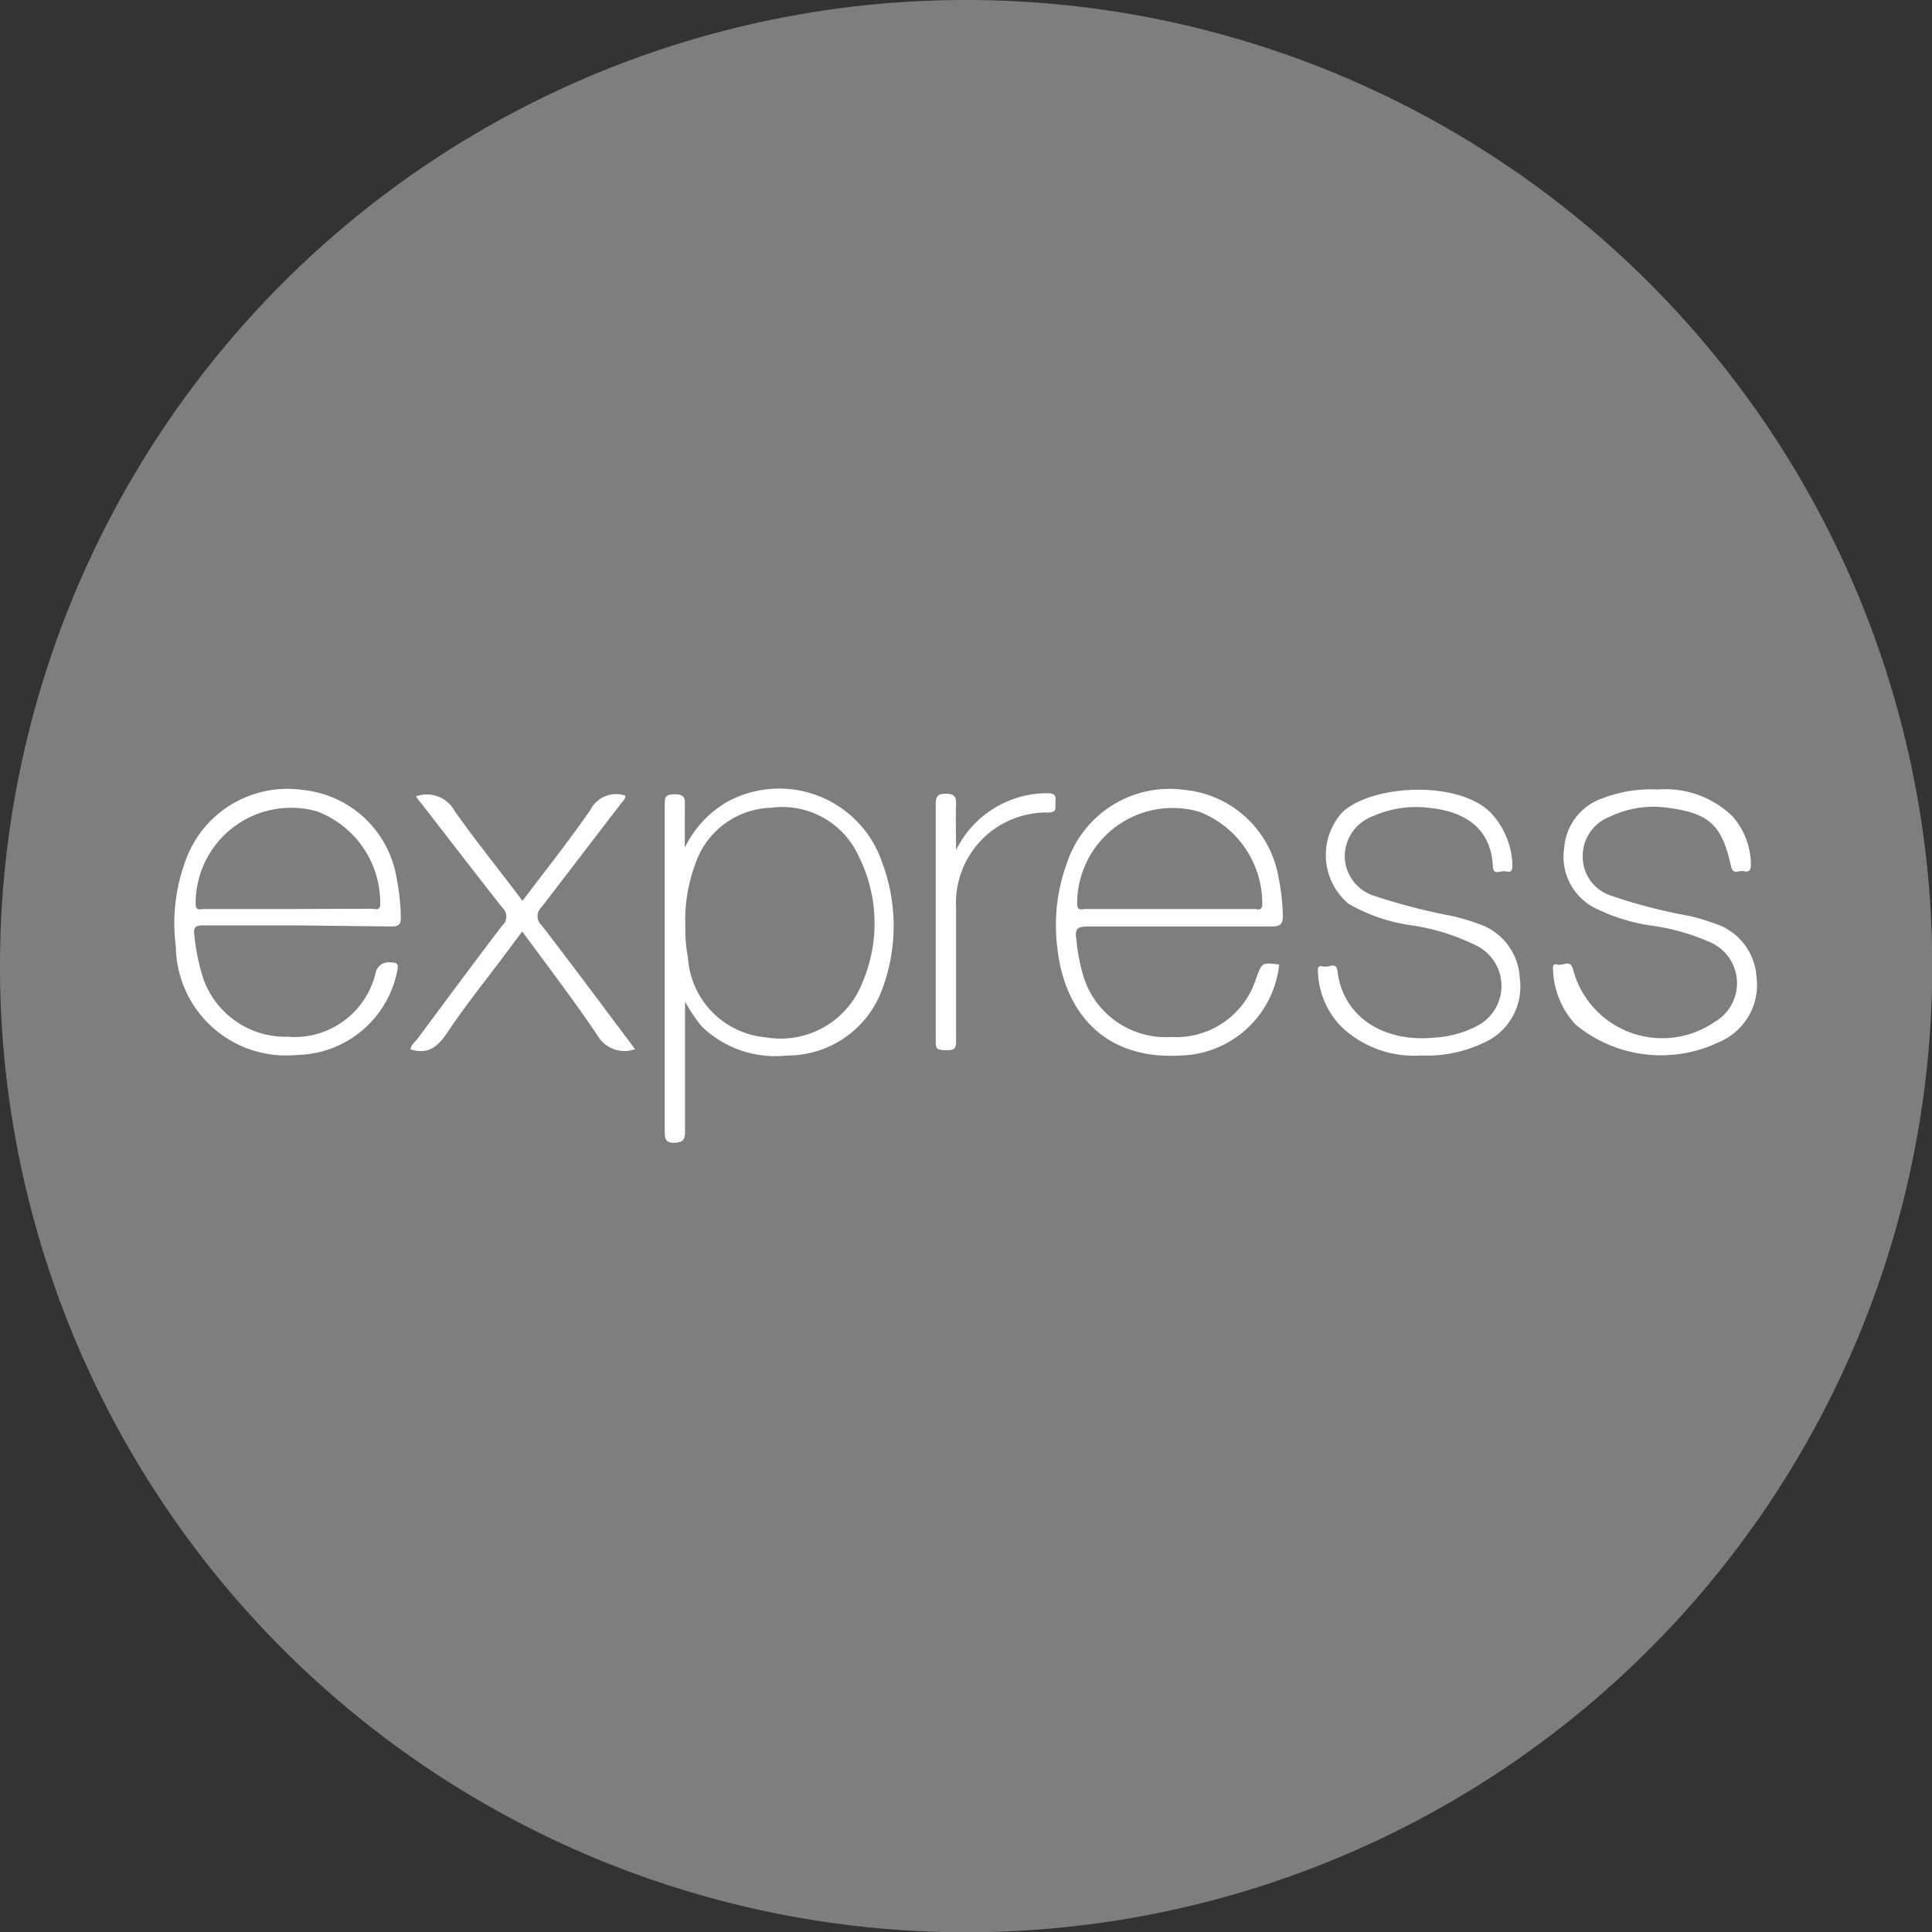 <svg xmlns="http://www.w3.org/2000/svg" viewBox="0 0 73.07 73.07"><rect x="0" y="0" width="73.07" height="73.07" fill="#333333" stroke="none"/><defs><style>.cls-1{fill:#7e7e7e;}.cls-2{fill:#fefefe;}</style></defs><title>express</title><g id="Calque_2" data-name="Calque 2"><g id="Calque_1-2" data-name="Calque 1"><path class="cls-1" d="M36.56,0A36.54,36.54,0,1,1,0,36.32,36.53,36.53,0,0,1,36.56,0Z"/><path class="cls-2" d="M25.91,37.88c0,1.72,0,3.32,0,4.91,0,.32-.08.42-.41.43s-.36-.16-.36-.42q0-6.18,0-12.35c0-.27,0-.41.37-.41s.41.13.39.44c0,.52,0,1,0,1.58a4,4,0,0,1,1.67-1.77,4.11,4.11,0,0,1,5.79,2.32,6.84,6.84,0,0,1,0,4.82,3.81,3.81,0,0,1-3.59,2.49,4,4,0,0,1-3.22-1.09A5.78,5.78,0,0,1,25.91,37.88Z"/><path class="cls-2" d="M11.21,35H7.69c-.3,0-.38.07-.34.37a8.47,8.47,0,0,0,.27,1.42,3.29,3.29,0,0,0,3.25,2.42,3.15,3.15,0,0,0,3.33-2.39.51.51,0,0,1,.59-.42c.32,0,.26.15.23.34a3.94,3.94,0,0,1-3.8,3.16,4.17,4.17,0,0,1-4.57-4.1A6.81,6.81,0,0,1,7,32.6a4.09,4.09,0,0,1,4.48-2.72A4,4,0,0,1,15,33.21a8.28,8.28,0,0,1,.16,1.49c0,.27-.09.34-.35.34Z"/><path class="cls-2" d="M48.38,36.48a3.85,3.85,0,0,1-3.7,3.44c-3.14.19-4.46-1.9-4.69-4.07a6.81,6.81,0,0,1,.37-3.23,4.09,4.09,0,0,1,4.41-2.75,4,4,0,0,1,3.57,3.23,8.64,8.64,0,0,1,.18,1.53c0,.34-.11.41-.43.41-2.31,0-4.63,0-6.94,0-.41,0-.51.1-.44.5A6.93,6.93,0,0,0,41,37a3.26,3.26,0,0,0,3.29,2.22A3.17,3.17,0,0,0,47.51,37C47.73,36.4,47.73,36.4,48.38,36.48Z"/><path class="cls-2" d="M53.75,39.92a4,4,0,0,1-3-1.07,3.11,3.11,0,0,1-.9-2c0-.14-.07-.36.19-.3s.5-.21.55.21c.21,1.67,1.71,2.69,3.7,2.48a3.88,3.88,0,0,0,1.65-.48,1.7,1.7,0,0,0-.11-3A8.15,8.15,0,0,0,53.41,35,6.56,6.56,0,0,1,51,34.18a2.41,2.41,0,0,1-.25-3.44c1.11-1.09,4.58-1.27,5.73.11a3,3,0,0,1,.72,1.83c0,.17,0,.34-.23.28s-.49.19-.51-.21c-.08-1.55-1.23-2.09-2.45-2.2a3.94,3.94,0,0,0-2.06.31,1.62,1.62,0,0,0-1.09,1.55A1.59,1.59,0,0,0,52,33.89a22.94,22.94,0,0,0,3,.77,9.13,9.13,0,0,1,.89.27A2.28,2.28,0,0,1,57.48,37a2.32,2.32,0,0,1-1.41,2.46A5,5,0,0,1,53.75,39.92Z"/><path class="cls-2" d="M62.69,29.86a3.65,3.65,0,0,1,2.82,1,2.77,2.77,0,0,1,.71,1.84c0,.2-.06.3-.26.25s-.41.16-.49-.18c-.34-1.56-.82-2-2.33-2.21a3.82,3.82,0,0,0-2.28.34,1.58,1.58,0,0,0-1,1.48,1.55,1.55,0,0,0,1,1.47,20.19,20.19,0,0,0,3.08.8,9.13,9.13,0,0,1,.89.27,2.27,2.27,0,0,1,1.6,2,2.35,2.35,0,0,1-1.43,2.5,5.07,5.07,0,0,1-5.41-.67,3.2,3.2,0,0,1-.85-2c0-.14-.05-.33.17-.27s.47-.21.58.17a3.49,3.49,0,0,0,5.36,2,1.69,1.69,0,0,0-.14-3A8.29,8.29,0,0,0,62.4,35a7.1,7.1,0,0,1-2-.62,2.17,2.17,0,0,1-1.24-2.31,2.14,2.14,0,0,1,1.43-1.87A5.06,5.06,0,0,1,62.69,29.86Z"/><path class="cls-2" d="M19.76,34.07c.88-1.16,1.76-2.27,2.57-3.44a1.09,1.09,0,0,1,1.32-.54c0,.15-.1.21-.17.31-1,1.3-2,2.61-3,3.91a.46.46,0,0,0,0,.68c1.19,1.54,2.35,3.11,3.54,4.69a1.18,1.18,0,0,1-1.43-.53c-.89-1.32-1.86-2.59-2.84-3.92l-.83,1.11c-.68.9-1.38,1.78-2,2.71-.35.52-.71.85-1.39.64,0-.16.16-.27.25-.39C16.86,37.85,17.92,36.41,19,35a.45.45,0,0,0,0-.67c-1-1.27-2-2.57-3-3.86-.09-.11-.17-.21-.27-.35a1.2,1.2,0,0,1,1.47.56C18,31.82,18.9,32.92,19.76,34.07Z"/><path class="cls-2" d="M36.16,32.15A3.84,3.84,0,0,1,39.62,30c.27,0,.32.09.3.32s.09.41-.3.41a3.42,3.42,0,0,0-3.46,3.59c0,1.66,0,3.32,0,5,0,.28,0,.41-.38.4s-.39-.06-.39-.38q0-4.47,0-8.92c0-.3.07-.4.38-.4s.4.09.39.4C36.14,31,36.16,31.5,36.16,32.15Z"/><path class="cls-1" d="M25.92,35a6,6,0,0,1,.36-2.27,3.12,3.12,0,0,1,2.87-2.18,3.18,3.18,0,0,1,3.34,1.86,5.68,5.68,0,0,1,.14,4.72,3.32,3.32,0,0,1-3.69,2.1,3.23,3.23,0,0,1-2.92-3A6.08,6.08,0,0,1,25.92,35Z"/><path class="cls-1" d="M10.9,34.38H7.71c-.13,0-.3.09-.31-.19A3.61,3.61,0,0,1,12,30.69a3.7,3.7,0,0,1,2.38,3.49c0,.29-.18.19-.31.19Z"/><path class="cls-1" d="M44.24,34.38H41.05c-.13,0-.3.09-.31-.19a3.61,3.61,0,0,1,4.61-3.49,3.72,3.72,0,0,1,2.39,3.49c0,.28-.18.19-.31.19Z"/></g></g></svg>